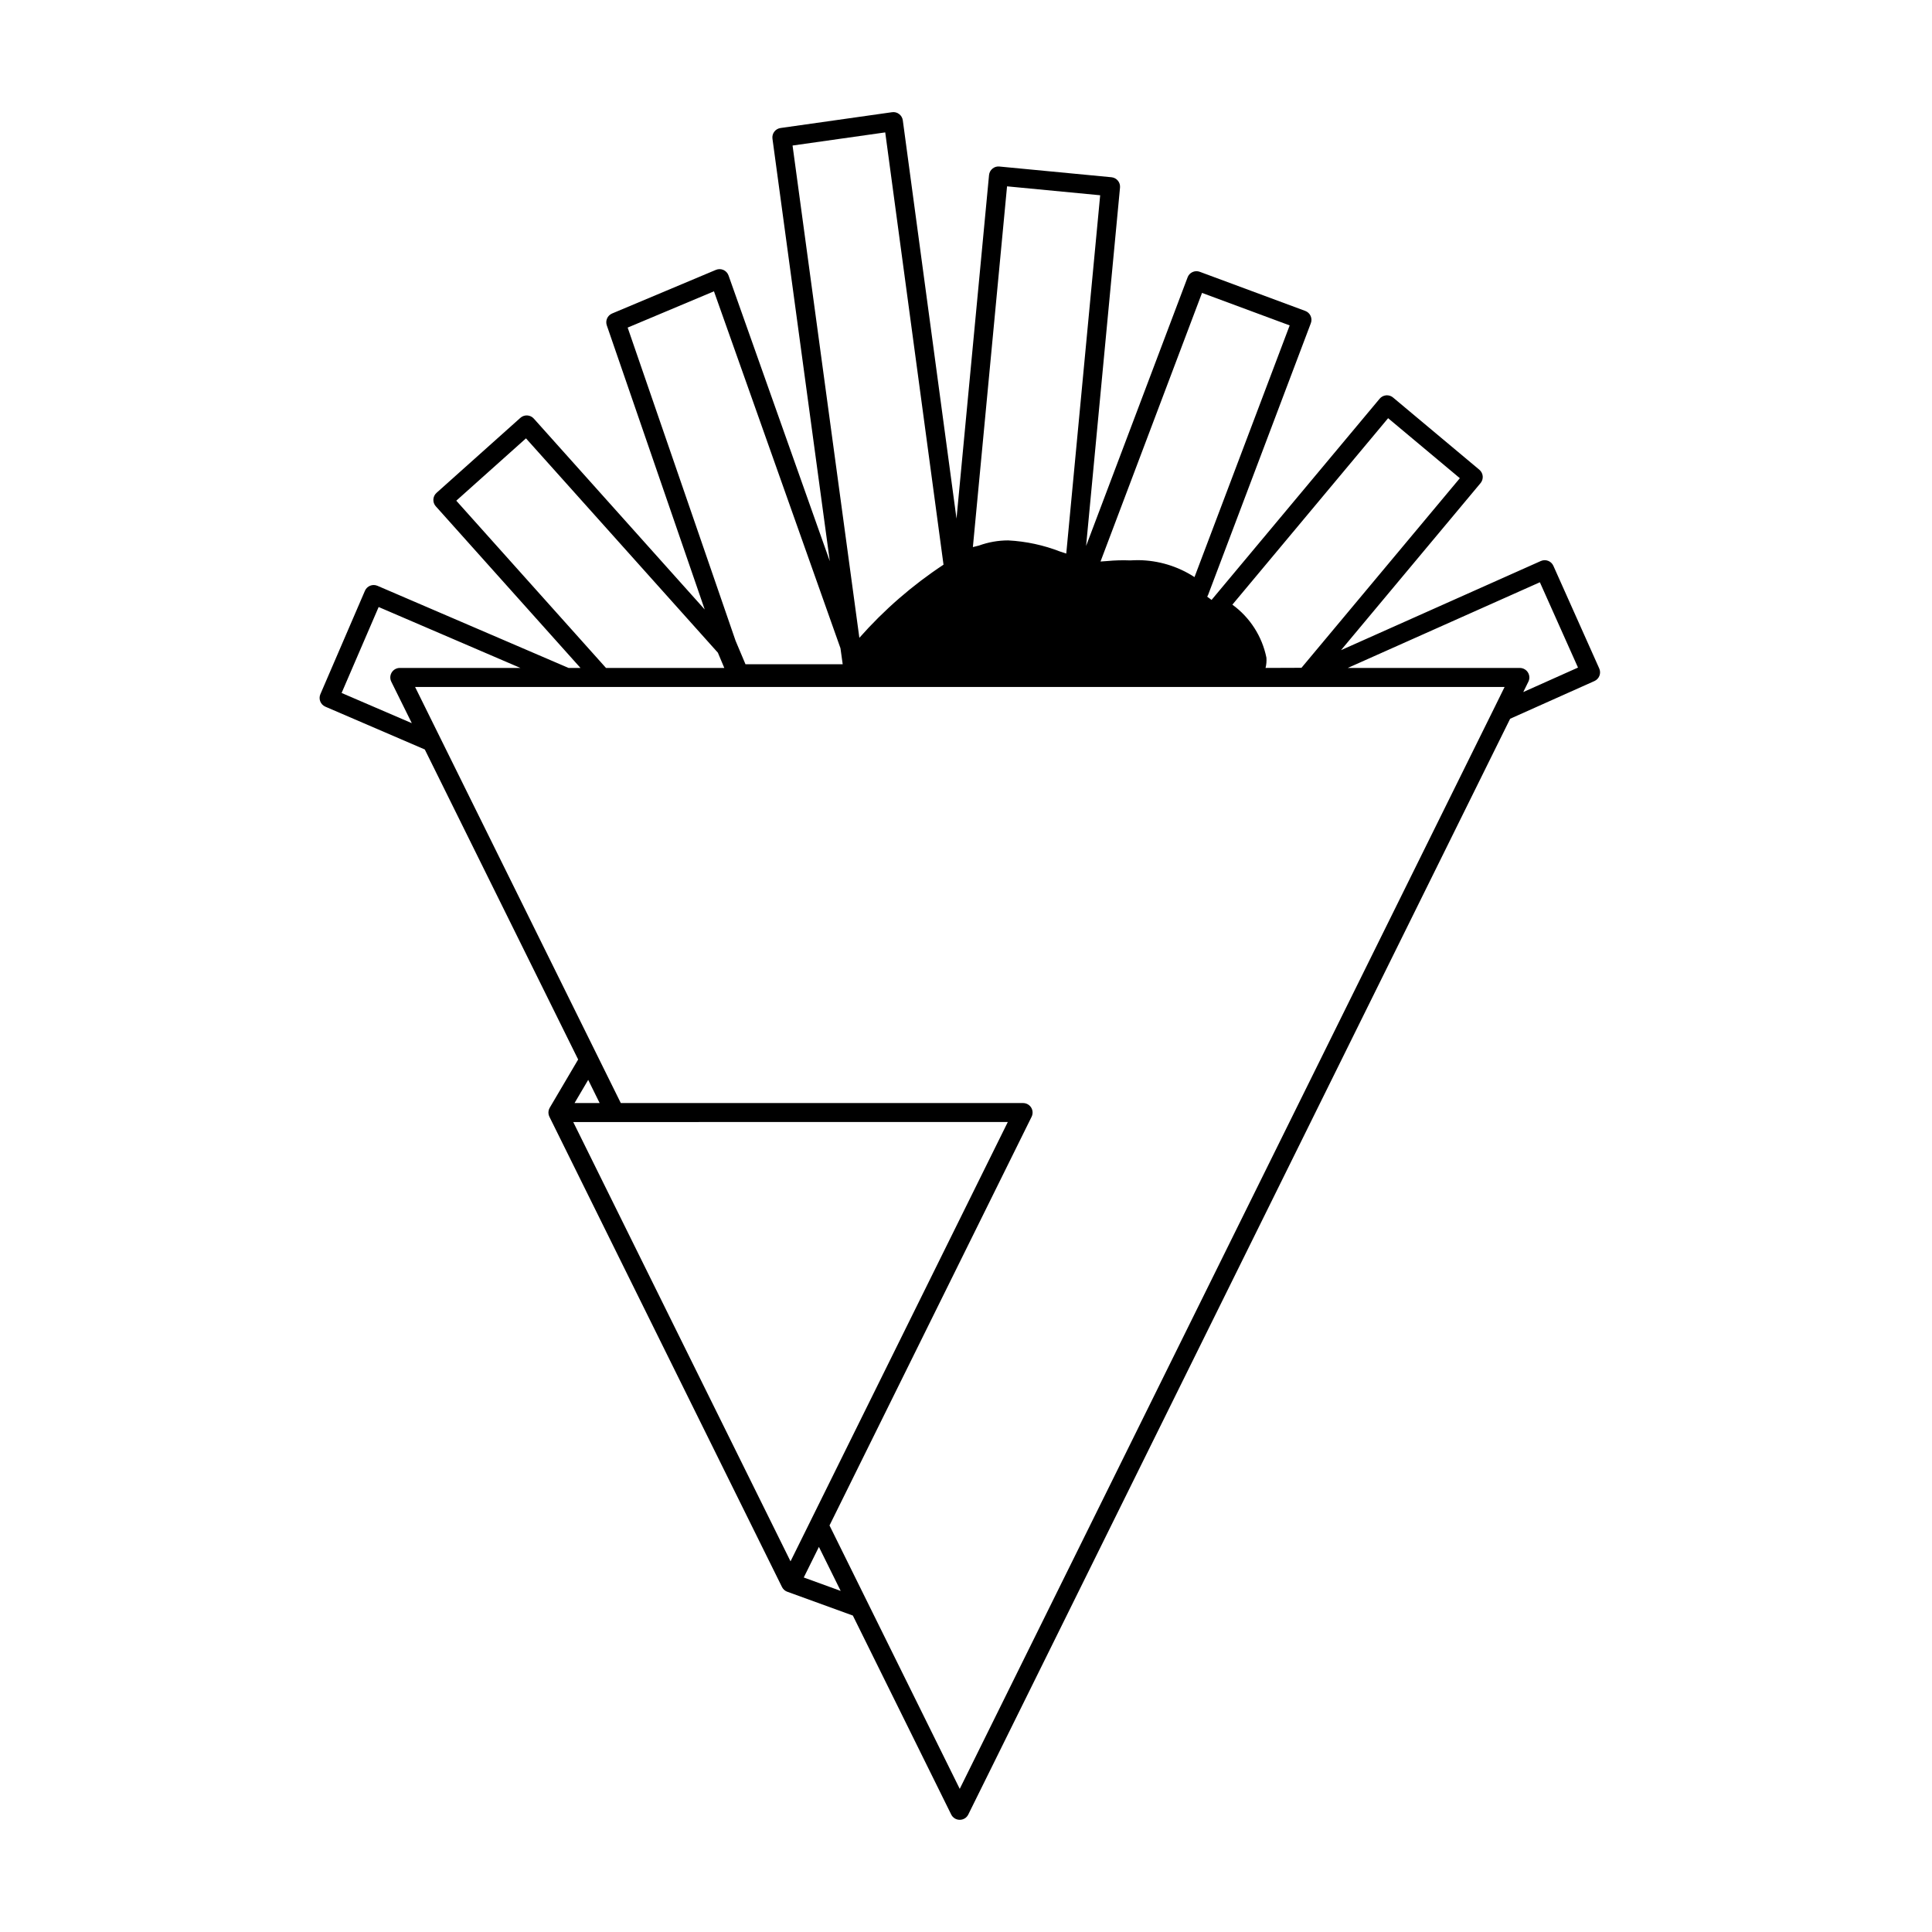 <?xml version="1.0" encoding="UTF-8"?>
<!-- Uploaded to: ICON Repo, www.svgrepo.com, Generator: ICON Repo Mixer Tools -->
<svg fill="#000000" width="800px" height="800px" version="1.1" viewBox="144 144 512 512" xmlns="http://www.w3.org/2000/svg">
 <g>
  <path d="m398.34 626.27c-0.957 0-1.832-0.543-2.258-1.402l-26.066-52.73-17.367-6.309-0.102-0.039-0.004-0.004-0.004 0.004c-0.551-0.227-1.004-0.641-1.281-1.172l-0.004-0.004-0.008-0.023-0.012-0.016-61.617-124.59c-0.055-0.105-0.102-0.219-0.141-0.332-0.047-0.133-0.082-0.27-0.105-0.41-0.098-0.582 0.016-1.18 0.316-1.688l7.527-12.781-40.641-82.156-26.355-11.344c-1.277-0.551-1.867-2.031-1.316-3.309l11.809-27.406c0.555-1.273 2.031-1.863 3.309-1.32l50.652 21.77h3.16l-38.348-42.84v0.004c-0.926-1.039-0.84-2.629 0.195-3.559l22.227-19.883c1.035-0.926 2.629-0.836 3.555 0.199l45.293 50.59-25.949-75.297c-0.434-1.254 0.184-2.629 1.406-3.144l27.504-11.559c0.641-0.27 1.359-0.262 1.996 0.016 0.633 0.281 1.125 0.812 1.355 1.465l26.836 75.715-15.195-111.96c-0.188-1.371 0.77-2.637 2.141-2.832l29.551-4.188c0.664-0.102 1.344 0.078 1.875 0.488 0.535 0.402 0.887 1.004 0.977 1.668l14.23 105.55 8.621-91.047c0.062-0.664 0.387-1.277 0.902-1.699 0.512-0.434 1.176-0.641 1.844-0.566l29.695 2.84h0.004c0.664 0.062 1.273 0.387 1.699 0.902s0.629 1.176 0.566 1.84l-8.988 94.969 26.898-71.18h-0.004c0.234-0.625 0.703-1.133 1.312-1.406 0.605-0.277 1.297-0.301 1.922-0.066l27.953 10.367c0.629 0.23 1.137 0.707 1.414 1.316 0.281 0.609 0.305 1.309 0.066 1.934l-27.207 71.953c-0.273 0.719-0.859 1.273-1.59 1.508-0.73 0.238-1.531 0.125-2.172-0.309-4.769-3.816-10.809-5.691-16.902-5.254-1.91-0.07-3.82-0.016-5.719 0.164l-1.934 0.133c-1.305 0.055-2.621 0.109-3.984 0.055-0.816-0.031-1.57-0.457-2.016-1.145-0.074-0.113-0.141-0.234-0.195-0.359-0.512 0.188-1.07 0.207-1.598 0.055-1.609-0.477-3.152-0.984-4.648-1.477-5.805-2.769-12.418-3.324-18.602-1.559-1.664 0.371-3.281 0.91-4.832 1.613-0.238 0.109-0.488 0.18-0.746 0.211-0.121 0.824-0.637 1.535-1.379 1.902-0.176 0.129-0.359 0.246-0.551 0.348-9.949 7.156-21.359 16.008-24.402 23.211l26-0.184h0.012l27.145-0.148h0.008l25.762-0.199h0.016l22.57-0.145c0.156-0.441 0.211-0.914 0.168-1.383-0.109-1.512-1.215-5.731-9.121-12.133-0.523-0.426-0.855-1.043-0.922-1.715-0.062-0.672 0.141-1.34 0.574-1.859l44.5-53.27c0.426-0.512 1.043-0.836 1.707-0.895 0.668-0.062 1.332 0.145 1.844 0.578l22.867 19.137c0.512 0.43 0.836 1.043 0.895 1.707 0.059 0.664-0.148 1.328-0.574 1.84l-36.98 44.273 52.953-23.625c0.609-0.273 1.305-0.297 1.93-0.055 0.625 0.238 1.125 0.715 1.398 1.324l12.156 27.207v0.004c0.566 1.27-0.004 2.758-1.273 3.328l-22.34 9.992-143.6 290.39c-0.426 0.859-1.301 1.402-2.262 1.402zm-34.512-78.012 34.512 69.809 141.74-286.62 0.004-0.004 2.648-5.387-288.73-0.004 54.516 110.27h106.61c0.871 0 1.68 0.449 2.141 1.191 0.461 0.738 0.504 1.664 0.117 2.445zm-6.824 13.793 9.785 3.555-5.769-11.664zm-61.09-120.7 57.582 116.42 5.266-10.633v-0.004l52.316-105.79zm0.352-5.039h6.641l-3.027-6.137zm-61.738-108.67 18.605 8.008-5.441-11.004c-0.383-0.781-0.34-1.703 0.121-2.445 0.457-0.738 1.27-1.188 2.141-1.191h31.957l-37.566-16.145zm314.77-4.109c0 0.383-0.09 0.766-0.258 1.109l-1.359 2.762 14.504-6.488-10.102-22.609-50.902 22.703h45.598c1.391 0.004 2.519 1.133 2.519 2.523zm-69.914-2.523 9.52-0.035 41.969-50.246-19.008-15.902-41.273 49.414c4.656 3.387 7.875 8.395 9.02 14.039 0.07 0.918-0.004 1.84-0.227 2.731zm-174.79 0h31.352l-1.699-4.039-50.859-56.801-18.469 16.52zm36.969-0.973h25.762l-0.594-4.254-33.523-94.582-22.871 9.613 28.602 83zm12.473-137.47 17.703 130.46h0.004c6.547-7.414 14.043-13.93 22.297-19.379l-15.445-114.56zm91.652 109.88c5.281 0.051 10.441 1.609 14.867 4.488l25.223-66.699-23.23-8.613-26.898 71.184 1.77-0.125c2.031-0.195 4.07-0.25 6.106-0.168 0.699-0.039 1.418-0.066 2.164-0.066zm-34.508-5.234c4.734 0.246 9.398 1.25 13.812 2.973 0.523 0.172 1.047 0.344 1.578 0.516l8.988-94.957-24.68-2.363-9.055 95.605c0.535-0.152 1.074-0.289 1.609-0.406 2.481-0.902 5.102-1.367 7.746-1.367z"/>
  <path d="m475.78 322.54-23.918 0.148-25.762 0.199-27.156 0.148-28.203 0.199h-0.148l-0.348-2.59c2.742-7.973 14.402-17.141 25.363-25.016v0.004c0.188-0.148 0.387-0.285 0.598-0.398 0.172-0.133 0.355-0.25 0.547-0.352 1.613-1.152 3.332-2.156 5.133-2.988 0.68-0.324 1.379-0.605 2.094-0.848 9.07-3.238 15.895 0.348 24.816 2.988 0.5 0.148 0.996 0.301 1.543 0.449 0.449 0.098 0.848 0.25 1.246 0.301 0.195 0.059 0.395 0.09 0.598 0.098l-0.199 0.5c1.297 0.051 2.543 0 3.738-0.051h-0.004c0.18 0.043 0.367 0.059 0.551 0.051 2.379 0.039 4.758-0.078 7.125-0.348 6.637-0.465 13.211 1.559 18.438 5.68 0.5 0.301 0.996 0.648 1.496 0.996 0.648 0.449 1.297 0.945 1.895 1.395 0.648 0.449 1.246 0.945 1.844 1.445 9.715 7.875 11.855 14.602 8.715 17.988z"/>
 </g>
</svg>